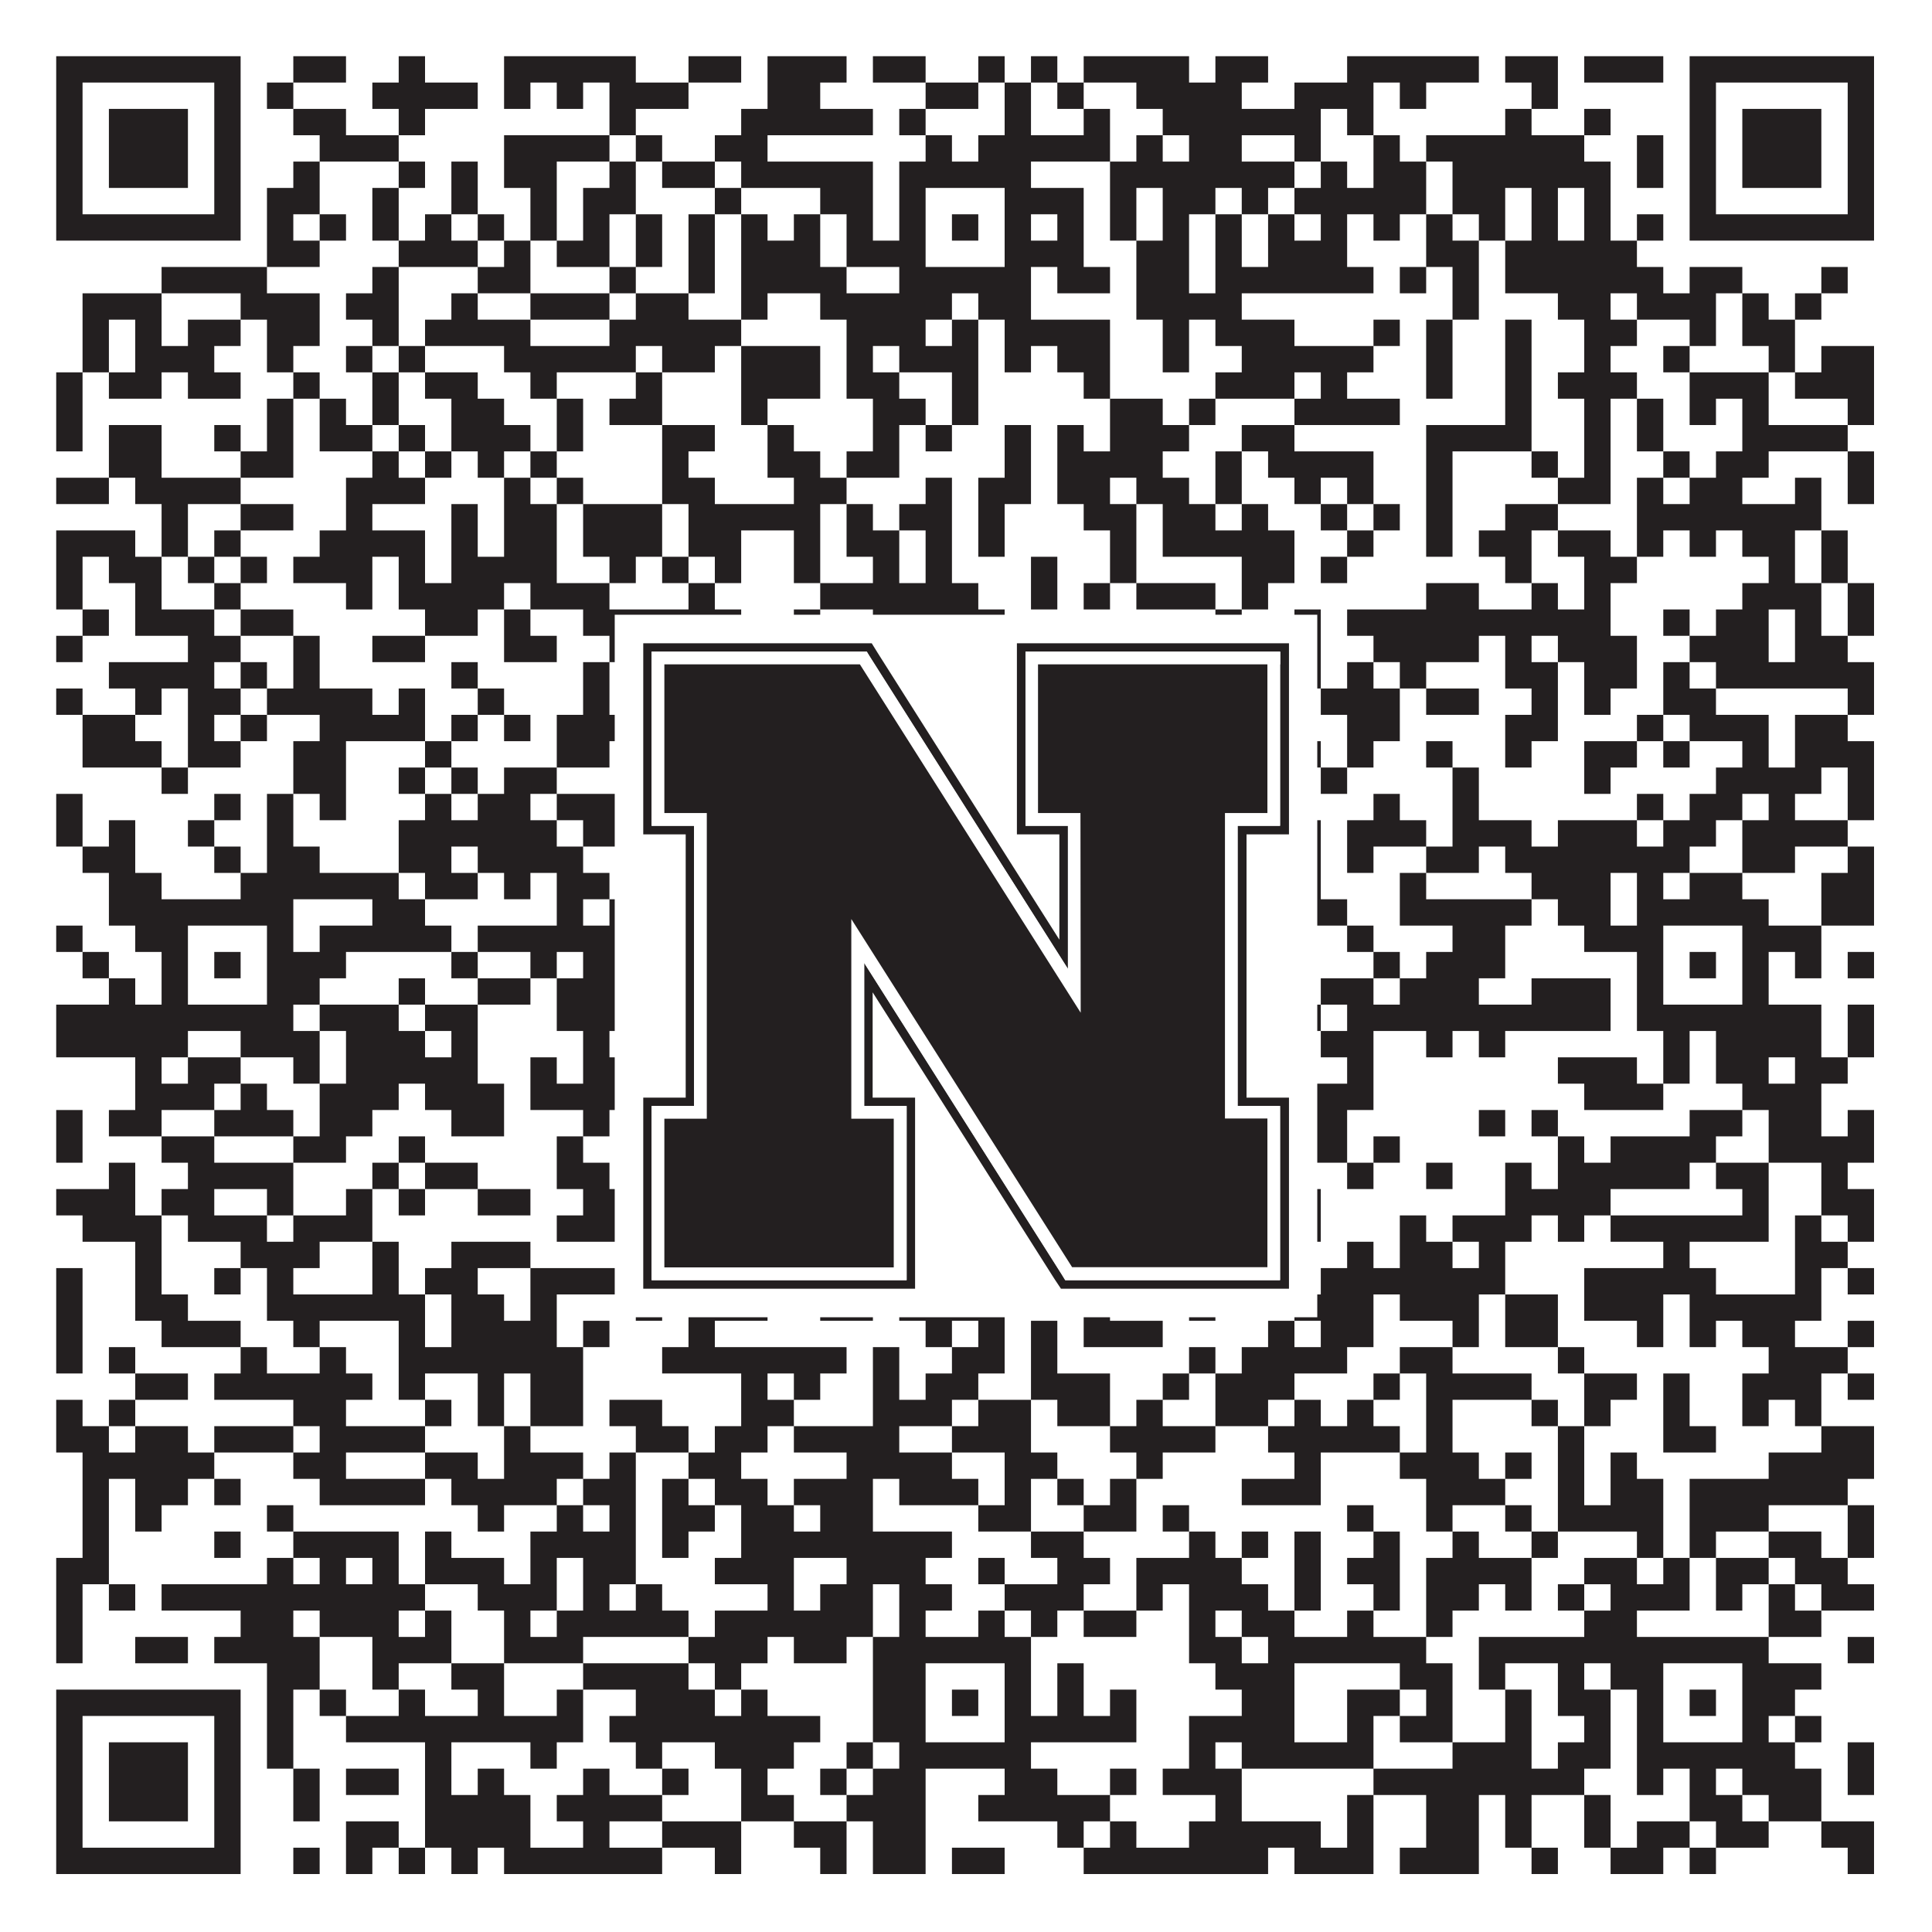 <?xml version="1.0"?>
<svg xmlns="http://www.w3.org/2000/svg" xmlns:xlink="http://www.w3.org/1999/xlink" version="1.1" width="1100px" height="1100px" viewBox="0 0 1100 1100"><rect x="0" y="0" width="1100" height="1100" fill="#ffffff" fill-opacity="1"/><path fill="#231f20" fill-opacity="1" d="M32,32L137,32L137,47L32,47ZM167,32L197,32L197,47L167,47ZM227,32L242,32L242,47L227,47ZM287,32L362,32L362,47L287,47ZM392,32L422,32L422,47L392,47ZM437,32L482,32L482,47L437,47ZM497,32L527,32L527,47L497,47ZM557,32L572,32L572,47L557,47ZM587,32L602,32L602,47L587,47ZM617,32L677,32L677,47L617,47ZM692,32L722,32L722,47L692,47ZM767,32L842,32L842,47L767,47ZM857,32L887,32L887,47L857,47ZM902,32L947,32L947,47L902,47ZM962,32L1067,32L1067,47L962,47ZM32,47L47,47L47,62L32,62ZM122,47L137,47L137,62L122,62ZM152,47L167,47L167,62L152,62ZM212,47L272,47L272,62L212,62ZM287,47L302,47L302,62L287,62ZM317,47L332,47L332,62L317,62ZM347,47L392,47L392,62L347,62ZM437,47L467,47L467,62L437,62ZM527,47L557,47L557,62L527,62ZM572,47L587,47L587,62L572,62ZM602,47L617,47L617,62L602,62ZM647,47L707,47L707,62L647,62ZM737,47L782,47L782,62L737,62ZM797,47L812,47L812,62L797,62ZM872,47L887,47L887,62L872,62ZM962,47L977,47L977,62L962,62ZM1052,47L1067,47L1067,62L1052,62ZM32,62L47,62L47,77L32,77ZM62,62L107,62L107,77L62,77ZM122,62L137,62L137,77L122,77ZM167,62L197,62L197,77L167,77ZM227,62L242,62L242,77L227,77ZM347,62L362,62L362,77L347,77ZM422,62L497,62L497,77L422,77ZM512,62L527,62L527,77L512,77ZM572,62L587,62L587,77L572,77ZM617,62L632,62L632,77L617,77ZM662,62L752,62L752,77L662,77ZM767,62L782,62L782,77L767,77ZM857,62L872,62L872,77L857,77ZM902,62L917,62L917,77L902,77ZM962,62L977,62L977,77L962,77ZM992,62L1037,62L1037,77L992,77ZM1052,62L1067,62L1067,77L1052,77ZM32,77L47,77L47,92L32,92ZM62,77L107,77L107,92L62,92ZM122,77L137,77L137,92L122,92ZM182,77L227,77L227,92L182,92ZM287,77L347,77L347,92L287,92ZM362,77L377,77L377,92L362,92ZM407,77L437,77L437,92L407,92ZM527,77L542,77L542,92L527,92ZM557,77L632,77L632,92L557,92ZM647,77L662,77L662,92L647,92ZM677,77L707,77L707,92L677,92ZM737,77L752,77L752,92L737,92ZM782,77L797,77L797,92L782,92ZM812,77L902,77L902,92L812,92ZM932,77L947,77L947,92L932,92ZM962,77L977,77L977,92L962,92ZM992,77L1037,77L1037,92L992,92ZM1052,77L1067,77L1067,92L1052,92ZM32,92L47,92L47,107L32,107ZM62,92L107,92L107,107L62,107ZM122,92L137,92L137,107L122,107ZM167,92L182,92L182,107L167,107ZM227,92L242,92L242,107L227,107ZM257,92L272,92L272,107L257,107ZM287,92L317,92L317,107L287,107ZM347,92L362,92L362,107L347,107ZM377,92L407,92L407,107L377,107ZM422,92L497,92L497,107L422,107ZM512,92L587,92L587,107L512,107ZM632,92L737,92L737,107L632,107ZM752,92L767,92L767,107L752,107ZM782,92L812,92L812,107L782,107ZM827,92L917,92L917,107L827,107ZM932,92L947,92L947,107L932,107ZM962,92L977,92L977,107L962,107ZM992,92L1037,92L1037,107L992,107ZM1052,92L1067,92L1067,107L1052,107ZM32,107L47,107L47,122L32,122ZM122,107L137,107L137,122L122,122ZM152,107L182,107L182,122L152,122ZM212,107L227,107L227,122L212,122ZM257,107L272,107L272,122L257,122ZM302,107L317,107L317,122L302,122ZM332,107L362,107L362,122L332,122ZM407,107L422,107L422,122L407,122ZM467,107L497,107L497,122L467,122ZM512,107L527,107L527,122L512,122ZM572,107L617,107L617,122L572,122ZM632,107L647,107L647,122L632,122ZM662,107L692,107L692,122L662,122ZM707,107L722,107L722,122L707,122ZM737,107L812,107L812,122L737,122ZM827,107L857,107L857,122L827,122ZM872,107L887,107L887,122L872,122ZM902,107L917,107L917,122L902,122ZM962,107L977,107L977,122L962,122ZM1052,107L1067,107L1067,122L1052,122ZM32,122L137,122L137,137L32,137ZM152,122L167,122L167,137L152,137ZM182,122L197,122L197,137L182,137ZM212,122L227,122L227,137L212,137ZM242,122L257,122L257,137L242,137ZM272,122L287,122L287,137L272,137ZM302,122L317,122L317,137L302,137ZM332,122L347,122L347,137L332,137ZM362,122L377,122L377,137L362,137ZM392,122L407,122L407,137L392,137ZM422,122L437,122L437,137L422,137ZM452,122L467,122L467,137L452,137ZM482,122L497,122L497,137L482,137ZM512,122L527,122L527,137L512,137ZM542,122L557,122L557,137L542,137ZM572,122L587,122L587,137L572,137ZM602,122L617,122L617,137L602,137ZM632,122L647,122L647,137L632,137ZM662,122L677,122L677,137L662,137ZM692,122L707,122L707,137L692,137ZM722,122L737,122L737,137L722,137ZM752,122L767,122L767,137L752,137ZM782,122L797,122L797,137L782,137ZM812,122L827,122L827,137L812,137ZM842,122L857,122L857,137L842,137ZM872,122L887,122L887,137L872,137ZM902,122L917,122L917,137L902,137ZM932,122L947,122L947,137L932,137ZM962,122L1067,122L1067,137L962,137ZM152,137L182,137L182,152L152,152ZM227,137L272,137L272,152L227,152ZM287,137L302,137L302,152L287,152ZM317,137L347,137L347,152L317,152ZM362,137L377,137L377,152L362,152ZM392,137L407,137L407,152L392,152ZM422,137L467,137L467,152L422,152ZM482,137L527,137L527,152L482,152ZM572,137L617,137L617,152L572,152ZM647,137L677,137L677,152L647,152ZM692,137L707,137L707,152L692,152ZM722,137L767,137L767,152L722,152ZM812,137L842,137L842,152L812,152ZM857,137L932,137L932,152L857,152ZM92,152L152,152L152,167L92,167ZM212,152L227,152L227,167L212,167ZM272,152L302,152L302,167L272,167ZM347,152L362,152L362,167L347,167ZM392,152L407,152L407,167L392,167ZM422,152L482,152L482,167L422,167ZM512,152L587,152L587,167L512,167ZM602,152L632,152L632,167L602,167ZM647,152L677,152L677,167L647,167ZM692,152L782,152L782,167L692,167ZM797,152L812,152L812,167L797,167ZM827,152L842,152L842,167L827,167ZM857,152L947,152L947,167L857,167ZM962,152L992,152L992,167L962,167ZM1037,152L1052,152L1052,167L1037,167ZM47,167L92,167L92,182L47,182ZM137,167L182,167L182,182L137,182ZM197,167L227,167L227,182L197,182ZM257,167L272,167L272,182L257,182ZM302,167L347,167L347,182L302,182ZM362,167L392,167L392,182L362,182ZM422,167L437,167L437,182L422,182ZM467,167L542,167L542,182L467,182ZM557,167L587,167L587,182L557,182ZM647,167L707,167L707,182L647,182ZM827,167L842,167L842,182L827,182ZM887,167L917,167L917,182L887,182ZM932,167L977,167L977,182L932,182ZM992,167L1007,167L1007,182L992,182ZM1022,167L1037,167L1037,182L1022,182ZM47,182L62,182L62,197L47,197ZM77,182L92,182L92,197L77,197ZM107,182L137,182L137,197L107,197ZM152,182L182,182L182,197L152,197ZM212,182L227,182L227,197L212,197ZM242,182L302,182L302,197L242,197ZM347,182L422,182L422,197L347,197ZM482,182L527,182L527,197L482,197ZM542,182L557,182L557,197L542,197ZM572,182L632,182L632,197L572,197ZM662,182L677,182L677,197L662,197ZM692,182L737,182L737,197L692,197ZM782,182L797,182L797,197L782,197ZM812,182L827,182L827,197L812,197ZM857,182L872,182L872,197L857,197ZM902,182L932,182L932,197L902,197ZM962,182L977,182L977,197L962,197ZM992,182L1022,182L1022,197L992,197ZM47,197L62,197L62,212L47,212ZM77,197L122,197L122,212L77,212ZM152,197L167,197L167,212L152,212ZM197,197L212,197L212,212L197,212ZM227,197L242,197L242,212L227,212ZM287,197L362,197L362,212L287,212ZM377,197L407,197L407,212L377,212ZM422,197L467,197L467,212L422,212ZM482,197L497,197L497,212L482,212ZM512,197L557,197L557,212L512,212ZM572,197L587,197L587,212L572,212ZM602,197L632,197L632,212L602,212ZM662,197L677,197L677,212L662,212ZM707,197L782,197L782,212L707,212ZM812,197L827,197L827,212L812,212ZM857,197L872,197L872,212L857,212ZM902,197L917,197L917,212L902,212ZM947,197L962,197L962,212L947,212ZM1007,197L1022,197L1022,212L1007,212ZM1037,197L1067,197L1067,212L1037,212ZM32,212L47,212L47,227L32,227ZM62,212L92,212L92,227L62,227ZM107,212L137,212L137,227L107,227ZM167,212L182,212L182,227L167,227ZM212,212L227,212L227,227L212,227ZM242,212L272,212L272,227L242,227ZM302,212L317,212L317,227L302,227ZM362,212L377,212L377,227L362,227ZM422,212L467,212L467,227L422,227ZM482,212L512,212L512,227L482,227ZM542,212L557,212L557,227L542,227ZM617,212L632,212L632,227L617,227ZM692,212L737,212L737,227L692,227ZM752,212L767,212L767,227L752,227ZM812,212L827,212L827,227L812,227ZM857,212L872,212L872,227L857,227ZM887,212L932,212L932,227L887,227ZM962,212L1007,212L1007,227L962,227ZM1022,212L1067,212L1067,227L1022,227ZM32,227L47,227L47,242L32,242ZM152,227L167,227L167,242L152,242ZM182,227L197,227L197,242L182,242ZM212,227L227,227L227,242L212,242ZM257,227L287,227L287,242L257,242ZM317,227L332,227L332,242L317,242ZM347,227L377,227L377,242L347,242ZM422,227L437,227L437,242L422,242ZM497,227L527,227L527,242L497,242ZM542,227L557,227L557,242L542,242ZM632,227L662,227L662,242L632,242ZM677,227L692,227L692,242L677,242ZM737,227L797,227L797,242L737,242ZM857,227L872,227L872,242L857,242ZM902,227L917,227L917,242L902,242ZM932,227L947,227L947,242L932,242ZM962,227L977,227L977,242L962,242ZM992,227L1007,227L1007,242L992,242ZM1052,227L1067,227L1067,242L1052,242ZM32,242L47,242L47,257L32,257ZM62,242L92,242L92,257L62,257ZM122,242L137,242L137,257L122,257ZM152,242L167,242L167,257L152,257ZM182,242L212,242L212,257L182,257ZM227,242L242,242L242,257L227,257ZM257,242L302,242L302,257L257,257ZM317,242L332,242L332,257L317,257ZM377,242L407,242L407,257L377,257ZM437,242L452,242L452,257L437,257ZM497,242L512,242L512,257L497,257ZM527,242L542,242L542,257L527,257ZM572,242L587,242L587,257L572,257ZM602,242L617,242L617,257L602,257ZM632,242L677,242L677,257L632,257ZM707,242L737,242L737,257L707,257ZM812,242L872,242L872,257L812,257ZM902,242L917,242L917,257L902,257ZM932,242L947,242L947,257L932,257ZM992,242L1052,242L1052,257L992,257ZM62,257L92,257L92,272L62,272ZM137,257L167,257L167,272L137,272ZM212,257L227,257L227,272L212,272ZM242,257L257,257L257,272L242,272ZM272,257L287,257L287,272L272,272ZM302,257L317,257L317,272L302,272ZM377,257L392,257L392,272L377,272ZM437,257L467,257L467,272L437,272ZM482,257L512,257L512,272L482,272ZM572,257L587,257L587,272L572,272ZM602,257L662,257L662,272L602,272ZM692,257L707,257L707,272L692,272ZM722,257L782,257L782,272L722,272ZM812,257L827,257L827,272L812,272ZM872,257L887,257L887,272L872,272ZM902,257L917,257L917,272L902,272ZM947,257L962,257L962,272L947,272ZM977,257L1007,257L1007,272L977,272ZM1052,257L1067,257L1067,272L1052,272ZM32,272L62,272L62,287L32,287ZM77,272L137,272L137,287L77,287ZM197,272L242,272L242,287L197,287ZM287,272L302,272L302,287L287,287ZM317,272L332,272L332,287L317,287ZM377,272L407,272L407,287L377,287ZM452,272L482,272L482,287L452,287ZM527,272L542,272L542,287L527,287ZM557,272L587,272L587,287L557,287ZM602,272L632,272L632,287L602,287ZM647,272L677,272L677,287L647,287ZM692,272L707,272L707,287L692,287ZM737,272L752,272L752,287L737,287ZM767,272L782,272L782,287L767,287ZM812,272L827,272L827,287L812,287ZM887,272L917,272L917,287L887,287ZM932,272L947,272L947,287L932,287ZM962,272L992,272L992,287L962,287ZM1022,272L1037,272L1037,287L1022,287ZM1052,272L1067,272L1067,287L1052,287ZM92,287L107,287L107,302L92,302ZM137,287L167,287L167,302L137,302ZM197,287L212,287L212,302L197,302ZM257,287L272,287L272,302L257,302ZM287,287L317,287L317,302L287,302ZM332,287L377,287L377,302L332,302ZM392,287L467,287L467,302L392,302ZM482,287L497,287L497,302L482,302ZM512,287L542,287L542,302L512,302ZM557,287L572,287L572,302L557,302ZM617,287L647,287L647,302L617,302ZM662,287L692,287L692,302L662,302ZM707,287L722,287L722,302L707,302ZM752,287L767,287L767,302L752,302ZM782,287L797,287L797,302L782,302ZM812,287L827,287L827,302L812,302ZM857,287L887,287L887,302L857,302ZM932,287L1037,287L1037,302L932,302ZM32,302L77,302L77,317L32,317ZM92,302L107,302L107,317L92,317ZM122,302L137,302L137,317L122,317ZM182,302L242,302L242,317L182,317ZM257,302L272,302L272,317L257,317ZM287,302L317,302L317,317L287,317ZM332,302L377,302L377,317L332,317ZM392,302L422,302L422,317L392,317ZM452,302L467,302L467,317L452,317ZM482,302L512,302L512,317L482,317ZM527,302L542,302L542,317L527,317ZM557,302L572,302L572,317L557,317ZM632,302L647,302L647,317L632,317ZM662,302L737,302L737,317L662,317ZM767,302L782,302L782,317L767,317ZM812,302L827,302L827,317L812,317ZM842,302L872,302L872,317L842,317ZM887,302L917,302L917,317L887,317ZM932,302L947,302L947,317L932,317ZM962,302L977,302L977,317L962,317ZM992,302L1022,302L1022,317L992,317ZM1037,302L1052,302L1052,317L1037,317ZM32,317L47,317L47,332L32,332ZM62,317L92,317L92,332L62,332ZM107,317L122,317L122,332L107,332ZM137,317L152,317L152,332L137,332ZM167,317L212,317L212,332L167,332ZM227,317L242,317L242,332L227,332ZM257,317L317,317L317,332L257,332ZM347,317L362,317L362,332L347,332ZM377,317L392,317L392,332L377,332ZM407,317L422,317L422,332L407,332ZM452,317L467,317L467,332L452,332ZM497,317L512,317L512,332L497,332ZM527,317L542,317L542,332L527,332ZM587,317L602,317L602,332L587,332ZM632,317L647,317L647,332L632,332ZM707,317L737,317L737,332L707,332ZM752,317L767,317L767,332L752,332ZM857,317L872,317L872,332L857,332ZM902,317L932,317L932,332L902,332ZM1007,317L1022,317L1022,332L1007,332ZM1037,317L1052,317L1052,332L1037,332ZM32,332L47,332L47,347L32,347ZM77,332L92,332L92,347L77,347ZM122,332L137,332L137,347L122,347ZM197,332L212,332L212,347L197,347ZM227,332L287,332L287,347L227,347ZM302,332L347,332L347,347L302,347ZM392,332L407,332L407,347L392,347ZM467,332L557,332L557,347L467,347ZM587,332L602,332L602,347L587,347ZM617,332L632,332L632,347L617,347ZM647,332L692,332L692,347L647,347ZM707,332L722,332L722,347L707,347ZM812,332L842,332L842,347L812,347ZM872,332L887,332L887,347L872,347ZM902,332L917,332L917,347L902,347ZM992,332L1037,332L1037,347L992,347ZM1052,332L1067,332L1067,347L1052,347ZM47,347L62,347L62,362L47,362ZM77,347L122,347L122,362L77,362ZM137,347L167,347L167,362L137,362ZM242,347L272,347L272,362L242,362ZM287,347L302,347L302,362L287,362ZM332,347L422,347L422,362L332,362ZM452,347L467,347L467,362L452,362ZM497,347L572,347L572,362L497,362ZM692,347L707,347L707,362L692,362ZM737,347L752,347L752,362L737,362ZM767,347L917,347L917,362L767,362ZM947,347L962,347L962,362L947,362ZM977,347L1007,347L1007,362L977,362ZM1022,347L1037,347L1037,362L1022,362ZM1052,347L1067,347L1067,362L1052,362ZM32,362L47,362L47,377L32,377ZM107,362L137,362L137,377L107,377ZM167,362L182,362L182,377L167,377ZM212,362L242,362L242,377L212,377ZM287,362L317,362L317,377L287,377ZM347,362L362,362L362,377L347,377ZM377,362L392,362L392,377L377,377ZM407,362L467,362L467,377L407,377ZM512,362L527,362L527,377L512,377ZM542,362L557,362L557,377L542,377ZM587,362L602,362L602,377L587,377ZM647,362L662,362L662,377L647,377ZM677,362L707,362L707,377L677,377ZM722,362L752,362L752,377L722,377ZM782,362L842,362L842,377L782,377ZM857,362L872,362L872,377L857,377ZM887,362L932,362L932,377L887,377ZM962,362L1007,362L1007,377L962,377ZM1022,362L1052,362L1052,377L1022,377ZM62,377L122,377L122,392L62,392ZM137,377L152,377L152,392L137,392ZM167,377L182,377L182,392L167,392ZM257,377L272,377L272,392L257,392ZM332,377L347,377L347,392L332,392ZM392,377L407,377L407,392L392,392ZM437,377L497,377L497,392L437,392ZM512,377L527,377L527,392L512,392ZM557,377L587,377L587,392L557,392ZM617,377L632,377L632,392L617,392ZM662,377L677,377L677,392L662,392ZM722,377L752,377L752,392L722,392ZM767,377L782,377L782,392L767,392ZM797,377L812,377L812,392L797,392ZM857,377L887,377L887,392L857,392ZM902,377L932,377L932,392L902,392ZM947,377L962,377L962,392L947,392ZM977,377L1067,377L1067,392L977,392ZM32,392L47,392L47,407L32,407ZM77,392L92,392L92,407L77,407ZM107,392L137,392L137,407L107,407ZM152,392L212,392L212,407L152,407ZM227,392L242,392L242,407L227,407ZM272,392L287,392L287,407L272,407ZM332,392L347,392L347,407L332,407ZM362,392L407,392L407,407L362,407ZM422,392L437,392L437,407L422,407ZM452,392L467,392L467,407L452,407ZM482,392L512,392L512,407L482,407ZM527,392L542,392L542,407L527,407ZM587,392L617,392L617,407L587,407ZM632,392L647,392L647,407L632,407ZM692,392L737,392L737,407L692,407ZM752,392L797,392L797,407L752,407ZM812,392L842,392L842,407L812,407ZM872,392L887,392L887,407L872,407ZM902,392L917,392L917,407L902,407ZM947,392L977,392L977,407L947,407ZM1052,392L1067,392L1067,407L1052,407ZM47,407L77,407L77,422L47,422ZM107,407L122,407L122,422L107,422ZM137,407L152,407L152,422L137,422ZM182,407L242,407L242,422L182,422ZM257,407L272,407L272,422L257,422ZM287,407L302,407L302,422L287,422ZM317,407L377,407L377,422L317,422ZM392,407L407,407L407,422L392,422ZM422,407L467,407L467,422L422,422ZM512,407L542,407L542,422L512,422ZM572,407L632,407L632,422L572,422ZM647,407L677,407L677,422L647,422ZM767,407L797,407L797,422L767,422ZM857,407L887,407L887,422L857,422ZM932,407L947,407L947,422L932,422ZM962,407L1007,407L1007,422L962,422ZM1022,407L1052,407L1052,422L1022,422ZM47,422L92,422L92,437L47,437ZM107,422L137,422L137,437L107,437ZM167,422L197,422L197,437L167,437ZM242,422L257,422L257,437L242,437ZM317,422L347,422L347,437L317,437ZM377,422L392,422L392,437L377,437ZM422,422L437,422L437,437L422,437ZM467,422L482,422L482,437L467,437ZM512,422L527,422L527,437L512,437ZM587,422L632,422L632,437L587,437ZM707,422L722,422L722,437L707,437ZM737,422L752,422L752,437L737,437ZM767,422L782,422L782,437L767,437ZM812,422L827,422L827,437L812,437ZM857,422L872,422L872,437L857,437ZM902,422L932,422L932,437L902,437ZM947,422L962,422L962,437L947,437ZM992,422L1007,422L1007,437L992,437ZM1022,422L1067,422L1067,437L1022,437ZM92,437L107,437L107,452L92,452ZM167,437L197,437L197,452L167,452ZM227,437L242,437L242,452L227,452ZM257,437L272,437L272,452L257,452ZM287,437L317,437L317,452L287,452ZM422,437L437,437L437,452L422,452ZM467,437L512,437L512,452L467,452ZM527,437L542,437L542,452L527,452ZM557,437L617,437L617,452L557,452ZM632,437L692,437L692,452L632,452ZM707,437L737,437L737,452L707,452ZM752,437L767,437L767,452L752,452ZM827,437L842,437L842,452L827,452ZM902,437L917,437L917,452L902,452ZM977,437L1037,437L1037,452L977,452ZM1052,437L1067,437L1067,452L1052,452ZM32,452L47,452L47,467L32,467ZM122,452L137,452L137,467L122,467ZM152,452L167,452L167,467L152,467ZM182,452L197,452L197,467L182,467ZM242,452L257,452L257,467L242,467ZM272,452L302,452L302,467L272,467ZM317,452L362,452L362,467L317,467ZM377,452L392,452L392,467L377,467ZM467,452L557,452L557,467L467,467ZM572,452L587,452L587,467L572,467ZM602,452L647,452L647,467L602,467ZM707,452L737,452L737,467L707,467ZM782,452L797,452L797,467L782,467ZM827,452L842,452L842,467L827,467ZM932,452L947,452L947,467L932,467ZM962,452L992,452L992,467L962,467ZM1007,452L1022,452L1022,467L1007,467ZM1052,452L1067,452L1067,467L1052,467ZM32,467L47,467L47,482L32,482ZM62,467L77,467L77,482L62,482ZM107,467L122,467L122,482L107,482ZM152,467L167,467L167,482L152,482ZM227,467L317,467L317,482L227,482ZM332,467L362,467L362,482L332,482ZM377,467L392,467L392,482L377,482ZM407,467L437,467L437,482L407,482ZM467,467L482,467L482,482L467,482ZM557,467L572,467L572,482L557,482ZM587,467L617,467L617,482L587,482ZM632,467L677,467L677,482L632,482ZM707,467L722,467L722,482L707,482ZM737,467L752,467L752,482L737,482ZM767,467L812,467L812,482L767,482ZM827,467L872,467L872,482L827,482ZM887,467L932,467L932,482L887,482ZM947,467L977,467L977,482L947,482ZM992,467L1052,467L1052,482L992,482ZM47,482L77,482L77,497L47,497ZM122,482L137,482L137,497L122,497ZM152,482L182,482L182,497L152,497ZM227,482L257,482L257,497L227,497ZM272,482L332,482L332,497L272,497ZM362,482L377,482L377,497L362,497ZM407,482L422,482L422,497L407,497ZM437,482L452,482L452,497L437,497ZM512,482L542,482L542,497L512,497ZM572,482L587,482L587,497L572,497ZM602,482L632,482L632,497L602,497ZM707,482L722,482L722,497L707,497ZM737,482L752,482L752,497L737,497ZM767,482L782,482L782,497L767,497ZM812,482L842,482L842,497L812,497ZM857,482L962,482L962,497L857,497ZM992,482L1022,482L1022,497L992,497ZM1052,482L1067,482L1067,497L1052,497ZM62,497L92,497L92,512L62,512ZM137,497L227,497L227,512L137,512ZM242,497L272,497L272,512L242,512ZM287,497L302,497L302,512L287,512ZM317,497L347,497L347,512L317,512ZM362,497L392,497L392,512L362,512ZM407,497L422,497L422,512L407,512ZM437,497L467,497L467,512L437,512ZM482,497L512,497L512,512L482,512ZM587,497L632,497L632,512L587,512ZM692,497L752,497L752,512L692,512ZM797,497L812,497L812,512L797,512ZM872,497L917,497L917,512L872,512ZM932,497L947,497L947,512L932,512ZM962,497L992,497L992,512L962,512ZM1037,497L1067,497L1067,512L1037,512ZM62,512L167,512L167,527L62,527ZM212,512L242,512L242,527L212,527ZM317,512L332,512L332,527L317,527ZM347,512L362,512L362,527L347,527ZM392,512L407,512L407,527L392,527ZM422,512L452,512L452,527L422,527ZM512,512L617,512L617,527L512,527ZM647,512L692,512L692,527L647,527ZM737,512L767,512L767,527L737,527ZM797,512L872,512L872,527L797,527ZM887,512L917,512L917,527L887,527ZM932,512L1007,512L1007,527L932,527ZM1037,512L1067,512L1067,527L1037,527ZM32,527L47,527L47,542L32,542ZM77,527L107,527L107,542L77,542ZM152,527L167,527L167,542L152,542ZM182,527L257,527L257,542L182,542ZM272,527L362,527L362,542L272,542ZM377,527L452,527L452,542L377,542ZM467,527L482,527L482,542L467,542ZM497,527L527,527L527,542L497,542ZM572,527L587,527L587,542L572,542ZM647,527L707,527L707,542L647,542ZM722,527L737,527L737,542L722,542ZM767,527L782,527L782,542L767,542ZM827,527L857,527L857,542L827,542ZM902,527L947,527L947,542L902,542ZM992,527L1037,527L1037,542L992,542ZM47,542L62,542L62,557L47,557ZM92,542L107,542L107,557L92,557ZM122,542L137,542L137,557L122,557ZM152,542L197,542L197,557L152,557ZM257,542L272,542L272,557L257,557ZM302,542L317,542L317,557L302,557ZM332,542L377,542L377,557L332,557ZM407,542L437,542L437,557L407,557ZM452,542L467,542L467,557L452,557ZM482,542L497,542L497,557L482,557ZM512,542L527,542L527,557L512,557ZM542,542L557,542L557,557L542,557ZM572,542L587,542L587,557L572,557ZM602,542L617,542L617,557L602,557ZM632,542L662,542L662,557L632,557ZM677,542L692,542L692,557L677,557ZM707,542L722,542L722,557L707,557ZM782,542L797,542L797,557L782,557ZM812,542L857,542L857,557L812,557ZM932,542L947,542L947,557L932,557ZM962,542L977,542L977,557L962,557ZM992,542L1007,542L1007,557L992,557ZM1022,542L1037,542L1037,557L1022,557ZM1052,542L1067,542L1067,557L1052,557ZM62,557L77,557L77,572L62,572ZM92,557L107,557L107,572L92,572ZM152,557L182,557L182,572L152,572ZM227,557L242,557L242,572L227,572ZM272,557L302,557L302,572L272,572ZM317,557L362,557L362,572L317,572ZM377,557L392,557L392,572L377,572ZM422,557L437,557L437,572L422,572ZM467,557L482,557L482,572L467,572ZM497,557L527,557L527,572L497,572ZM572,557L602,557L602,572L572,572ZM632,557L647,557L647,572L632,572ZM662,557L707,557L707,572L662,572ZM752,557L782,557L782,572L752,572ZM797,557L842,557L842,572L797,572ZM872,557L917,557L917,572L872,572ZM932,557L947,557L947,572L932,572ZM992,557L1007,557L1007,572L992,572ZM32,572L167,572L167,587L32,587ZM182,572L227,572L227,587L182,587ZM242,572L272,572L272,587L242,587ZM317,572L362,572L362,587L317,587ZM377,572L392,572L392,587L377,587ZM407,572L452,572L452,587L407,587ZM482,572L632,572L632,587L482,587ZM647,572L692,572L692,587L647,587ZM722,572L752,572L752,587L722,587ZM767,572L917,572L917,587L767,587ZM932,572L1037,572L1037,587L932,587ZM1052,572L1067,572L1067,587L1052,587ZM32,587L107,587L107,602L32,602ZM137,587L182,587L182,602L137,602ZM197,587L242,587L242,602L197,602ZM257,587L272,587L272,602L257,602ZM332,587L347,587L347,602L332,602ZM362,587L377,587L377,602L362,602ZM407,587L422,587L422,602L407,602ZM437,587L452,587L452,602L437,602ZM482,587L512,587L512,602L482,602ZM527,587L542,587L542,602L527,602ZM572,587L602,587L602,602L572,602ZM617,587L647,587L647,602L617,602ZM662,587L692,587L692,602L662,602ZM707,587L737,587L737,602L707,602ZM752,587L782,587L782,602L752,602ZM812,587L827,587L827,602L812,602ZM842,587L857,587L857,602L842,602ZM947,587L962,587L962,602L947,602ZM977,587L1037,587L1037,602L977,602ZM1052,587L1067,587L1067,602L1052,602ZM77,602L92,602L92,617L77,617ZM107,602L137,602L137,617L107,617ZM167,602L182,602L182,617L167,617ZM197,602L272,602L272,617L197,617ZM302,602L317,602L317,617L302,617ZM332,602L407,602L407,617L332,617ZM422,602L452,602L452,617L422,617ZM527,602L587,602L587,617L527,617ZM617,602L647,602L647,617L617,617ZM692,602L737,602L737,617L692,617ZM767,602L782,602L782,617L767,617ZM887,602L932,602L932,617L887,617ZM947,602L962,602L962,617L947,617ZM977,602L1007,602L1007,617L977,617ZM1022,602L1052,602L1052,617L1022,617ZM77,617L122,617L122,632L77,632ZM137,617L152,617L152,632L137,632ZM182,617L227,617L227,632L182,632ZM242,617L287,617L287,632L242,632ZM302,617L362,617L362,632L302,632ZM377,617L407,617L407,632L377,632ZM437,617L467,617L467,632L437,632ZM482,617L527,617L527,632L482,632ZM542,617L557,617L557,632L542,632ZM572,617L587,617L587,632L572,632ZM602,617L662,617L662,632L602,632ZM677,617L707,617L707,632L677,632ZM722,617L782,617L782,632L722,632ZM902,617L947,617L947,632L902,632ZM992,617L1037,617L1037,632L992,632ZM32,632L47,632L47,647L32,647ZM62,632L92,632L92,647L62,647ZM122,632L167,632L167,647L122,647ZM182,632L212,632L212,647L182,647ZM257,632L287,632L287,647L257,647ZM332,632L347,632L347,647L332,647ZM392,632L407,632L407,647L392,647ZM437,632L452,632L452,647L437,647ZM467,632L482,632L482,647L467,647ZM512,632L527,632L527,647L512,647ZM587,632L632,632L632,647L587,647ZM647,632L662,632L662,647L647,647ZM707,632L767,632L767,647L707,647ZM842,632L857,632L857,647L842,647ZM872,632L887,632L887,647L872,647ZM962,632L992,632L992,647L962,647ZM1007,632L1037,632L1037,647L1007,647ZM1052,632L1067,632L1067,647L1052,647ZM32,647L47,647L47,662L32,662ZM92,647L122,647L122,662L92,662ZM167,647L197,647L197,662L167,662ZM227,647L242,647L242,662L227,662ZM317,647L332,647L332,662L317,662ZM362,647L377,647L377,662L362,662ZM407,647L452,647L452,662L407,662ZM467,647L542,647L542,662L467,662ZM557,647L572,647L572,662L557,662ZM587,647L602,647L602,662L587,662ZM617,647L647,647L647,662L617,662ZM677,647L707,647L707,662L677,662ZM722,647L767,647L767,662L722,662ZM782,647L797,647L797,662L782,662ZM887,647L902,647L902,662L887,662ZM917,647L977,647L977,662L917,662ZM1007,647L1067,647L1067,662L1007,662ZM62,662L77,662L77,677L62,677ZM107,662L167,662L167,677L107,677ZM212,662L227,662L227,677L212,677ZM242,662L272,662L272,677L242,677ZM317,662L347,662L347,677L317,677ZM407,662L437,662L437,677L407,677ZM467,662L482,662L482,677L467,677ZM527,662L542,662L542,677L527,677ZM587,662L617,662L617,677L587,677ZM647,662L677,662L677,677L647,677ZM692,662L707,662L707,677L692,677ZM722,662L737,662L737,677L722,677ZM767,662L782,662L782,677L767,677ZM812,662L827,662L827,677L812,677ZM857,662L872,662L872,677L857,677ZM887,662L962,662L962,677L887,677ZM977,662L1007,662L1007,677L977,677ZM1037,662L1052,662L1052,677L1037,677ZM32,677L77,677L77,692L32,692ZM92,677L122,677L122,692L92,692ZM152,677L167,677L167,692L152,692ZM197,677L212,677L212,692L197,692ZM227,677L242,677L242,692L227,692ZM272,677L302,677L302,692L272,692ZM332,677L362,677L362,692L332,692ZM407,677L452,677L452,692L407,692ZM512,677L527,677L527,692L512,692ZM572,677L602,677L602,692L572,692ZM617,677L632,677L632,692L617,692ZM662,677L677,677L677,692L662,692ZM707,677L722,677L722,692L707,692ZM737,677L752,677L752,692L737,692ZM857,677L917,677L917,692L857,692ZM992,677L1007,677L1007,692L992,692ZM1037,677L1067,677L1067,692L1037,692ZM47,692L92,692L92,707L47,707ZM107,692L152,692L152,707L107,707ZM167,692L212,692L212,707L167,707ZM317,692L392,692L392,707L317,707ZM497,692L512,692L512,707L497,707ZM527,692L542,692L542,707L527,707ZM557,692L632,692L632,707L557,707ZM647,692L662,692L662,707L647,707ZM692,692L722,692L722,707L692,707ZM737,692L752,692L752,707L737,707ZM797,692L812,692L812,707L797,707ZM827,692L872,692L872,707L827,707ZM887,692L902,692L902,707L887,707ZM917,692L1007,692L1007,707L917,707ZM1022,692L1037,692L1037,707L1022,707ZM1052,692L1067,692L1067,707L1052,707ZM77,707L92,707L92,722L77,722ZM137,707L182,707L182,722L137,722ZM212,707L227,707L227,722L212,722ZM257,707L302,707L302,722L257,722ZM377,707L422,707L422,722L377,722ZM437,707L482,707L482,722L437,722ZM497,707L512,707L512,722L497,722ZM527,707L542,707L542,722L527,722ZM572,707L587,707L587,722L572,722ZM632,707L647,707L647,722L632,722ZM662,707L707,707L707,722L662,722ZM722,707L737,707L737,722L722,722ZM767,707L782,707L782,722L767,722ZM797,707L827,707L827,722L797,722ZM842,707L857,707L857,722L842,722ZM947,707L962,707L962,722L947,722ZM1022,707L1052,707L1052,722L1022,722ZM32,722L47,722L47,737L32,737ZM77,722L92,722L92,737L77,737ZM122,722L137,722L137,737L122,737ZM152,722L167,722L167,737L152,737ZM212,722L227,722L227,737L212,737ZM242,722L272,722L272,737L242,737ZM302,722L392,722L392,737L302,737ZM407,722L437,722L437,737L407,737ZM452,722L482,722L482,737L452,737ZM602,722L617,722L617,737L602,737ZM647,722L662,722L662,737L647,737ZM677,722L692,722L692,737L677,737ZM707,722L722,722L722,737L707,737ZM752,722L857,722L857,737L752,737ZM902,722L977,722L977,737L902,737ZM1022,722L1037,722L1037,737L1022,737ZM1052,722L1067,722L1067,737L1052,737ZM32,737L47,737L47,752L32,752ZM77,737L107,737L107,752L77,752ZM152,737L242,737L242,752L152,752ZM257,737L287,737L287,752L257,752ZM302,737L317,737L317,752L302,752ZM362,737L377,737L377,752L362,752ZM392,737L437,737L437,752L392,752ZM467,737L497,737L497,752L467,752ZM512,737L572,737L572,752L512,752ZM617,737L632,737L632,752L617,752ZM677,737L692,737L692,752L677,752ZM737,737L782,737L782,752L737,752ZM797,737L842,737L842,752L797,752ZM857,737L887,737L887,752L857,752ZM902,737L947,737L947,752L902,752ZM962,737L1037,737L1037,752L962,752ZM32,752L47,752L47,767L32,767ZM92,752L137,752L137,767L92,767ZM167,752L182,752L182,767L167,767ZM227,752L242,752L242,767L227,767ZM257,752L317,752L317,767L257,767ZM332,752L347,752L347,767L332,767ZM392,752L407,752L407,767L392,767ZM527,752L542,752L542,767L527,767ZM557,752L572,752L572,767L557,767ZM587,752L602,752L602,767L587,767ZM617,752L662,752L662,767L617,767ZM722,752L737,752L737,767L722,767ZM752,752L782,752L782,767L752,767ZM827,752L842,752L842,767L827,767ZM857,752L887,752L887,767L857,767ZM932,752L947,752L947,767L932,767ZM962,752L977,752L977,767L962,767ZM992,752L1022,752L1022,767L992,767ZM1052,752L1067,752L1067,767L1052,767ZM32,767L47,767L47,782L32,782ZM62,767L77,767L77,782L62,782ZM137,767L152,767L152,782L137,782ZM182,767L197,767L197,782L182,782ZM227,767L332,767L332,782L227,782ZM377,767L482,767L482,782L377,782ZM497,767L512,767L512,782L497,782ZM542,767L572,767L572,782L542,782ZM587,767L602,767L602,782L587,782ZM677,767L692,767L692,782L677,782ZM707,767L767,767L767,782L707,782ZM797,767L827,767L827,782L797,782ZM887,767L902,767L902,782L887,782ZM1007,767L1052,767L1052,782L1007,782ZM77,782L107,782L107,797L77,797ZM122,782L212,782L212,797L122,797ZM227,782L242,782L242,797L227,797ZM272,782L287,782L287,797L272,797ZM302,782L332,782L332,797L302,797ZM422,782L437,782L437,797L422,797ZM452,782L467,782L467,797L452,797ZM497,782L512,782L512,797L497,797ZM527,782L557,782L557,797L527,797ZM587,782L632,782L632,797L587,797ZM662,782L677,782L677,797L662,797ZM692,782L737,782L737,797L692,797ZM782,782L797,782L797,797L782,797ZM812,782L872,782L872,797L812,797ZM902,782L932,782L932,797L902,797ZM947,782L962,782L962,797L947,797ZM992,782L1037,782L1037,797L992,797ZM1052,782L1067,782L1067,797L1052,797ZM32,797L47,797L47,812L32,812ZM62,797L77,797L77,812L62,812ZM167,797L197,797L197,812L167,812ZM242,797L257,797L257,812L242,812ZM272,797L287,797L287,812L272,812ZM302,797L332,797L332,812L302,812ZM347,797L377,797L377,812L347,812ZM422,797L452,797L452,812L422,812ZM497,797L542,797L542,812L497,812ZM557,797L587,797L587,812L557,812ZM602,797L632,797L632,812L602,812ZM647,797L662,797L662,812L647,812ZM692,797L722,797L722,812L692,812ZM737,797L752,797L752,812L737,812ZM767,797L782,797L782,812L767,812ZM812,797L827,797L827,812L812,812ZM872,797L887,797L887,812L872,812ZM902,797L917,797L917,812L902,812ZM947,797L962,797L962,812L947,812ZM992,797L1007,797L1007,812L992,812ZM1022,797L1037,797L1037,812L1022,812ZM32,812L62,812L62,827L32,827ZM77,812L107,812L107,827L77,827ZM122,812L167,812L167,827L122,827ZM182,812L242,812L242,827L182,827ZM287,812L302,812L302,827L287,827ZM362,812L392,812L392,827L362,827ZM407,812L437,812L437,827L407,827ZM452,812L512,812L512,827L452,827ZM542,812L587,812L587,827L542,827ZM632,812L692,812L692,827L632,827ZM722,812L797,812L797,827L722,827ZM812,812L827,812L827,827L812,827ZM887,812L902,812L902,827L887,827ZM947,812L977,812L977,827L947,827ZM1037,812L1067,812L1067,827L1037,827ZM47,827L122,827L122,842L47,842ZM167,827L197,827L197,842L167,842ZM242,827L272,827L272,842L242,842ZM287,827L332,827L332,842L287,842ZM347,827L362,827L362,842L347,842ZM392,827L422,827L422,842L392,842ZM482,827L542,827L542,842L482,842ZM572,827L602,827L602,842L572,842ZM647,827L662,827L662,842L647,842ZM737,827L752,827L752,842L737,842ZM797,827L842,827L842,842L797,842ZM857,827L872,827L872,842L857,842ZM887,827L902,827L902,842L887,842ZM917,827L932,827L932,842L917,842ZM1007,827L1067,827L1067,842L1007,842ZM47,842L62,842L62,857L47,857ZM77,842L107,842L107,857L77,857ZM122,842L137,842L137,857L122,857ZM182,842L242,842L242,857L182,857ZM257,842L317,842L317,857L257,857ZM332,842L362,842L362,857L332,857ZM377,842L392,842L392,857L377,857ZM407,842L437,842L437,857L407,857ZM452,842L497,842L497,857L452,857ZM512,842L557,842L557,857L512,857ZM572,842L587,842L587,857L572,857ZM602,842L617,842L617,857L602,857ZM632,842L647,842L647,857L632,857ZM707,842L752,842L752,857L707,857ZM812,842L857,842L857,857L812,857ZM887,842L902,842L902,857L887,857ZM917,842L947,842L947,857L917,857ZM962,842L1052,842L1052,857L962,857ZM47,857L62,857L62,872L47,872ZM77,857L92,857L92,872L77,872ZM152,857L167,857L167,872L152,872ZM272,857L287,857L287,872L272,872ZM317,857L332,857L332,872L317,872ZM347,857L362,857L362,872L347,872ZM377,857L407,857L407,872L377,872ZM422,857L452,857L452,872L422,872ZM467,857L497,857L497,872L467,872ZM557,857L587,857L587,872L557,872ZM617,857L647,857L647,872L617,872ZM662,857L677,857L677,872L662,872ZM767,857L782,857L782,872L767,872ZM812,857L827,857L827,872L812,872ZM857,857L872,857L872,872L857,872ZM887,857L947,857L947,872L887,872ZM962,857L1007,857L1007,872L962,872ZM1052,857L1067,857L1067,872L1052,872ZM47,872L62,872L62,887L47,887ZM122,872L137,872L137,887L122,887ZM167,872L227,872L227,887L167,887ZM242,872L257,872L257,887L242,887ZM302,872L362,872L362,887L302,887ZM377,872L392,872L392,887L377,887ZM422,872L542,872L542,887L422,887ZM587,872L617,872L617,887L587,887ZM677,872L692,872L692,887L677,887ZM707,872L722,872L722,887L707,887ZM737,872L752,872L752,887L737,887ZM782,872L797,872L797,887L782,887ZM827,872L842,872L842,887L827,887ZM872,872L887,872L887,887L872,887ZM932,872L947,872L947,887L932,887ZM962,872L977,872L977,887L962,887ZM1007,872L1037,872L1037,887L1007,887ZM1052,872L1067,872L1067,887L1052,887ZM32,887L62,887L62,902L32,902ZM152,887L167,887L167,902L152,902ZM182,887L197,887L197,902L182,902ZM212,887L227,887L227,902L212,902ZM242,887L287,887L287,902L242,902ZM302,887L317,887L317,902L302,902ZM332,887L362,887L362,902L332,902ZM407,887L452,887L452,902L407,902ZM482,887L527,887L527,902L482,902ZM557,887L572,887L572,902L557,902ZM602,887L632,887L632,902L602,902ZM647,887L707,887L707,902L647,902ZM737,887L752,887L752,902L737,902ZM767,887L797,887L797,902L767,902ZM812,887L872,887L872,902L812,902ZM902,887L932,887L932,902L902,902ZM947,887L962,887L962,902L947,902ZM977,887L1007,887L1007,902L977,902ZM1022,887L1052,887L1052,902L1022,902ZM32,902L47,902L47,917L32,917ZM62,902L77,902L77,917L62,917ZM92,902L242,902L242,917L92,917ZM272,902L317,902L317,917L272,917ZM332,902L347,902L347,917L332,917ZM362,902L377,902L377,917L362,917ZM437,902L452,902L452,917L437,917ZM467,902L497,902L497,917L467,917ZM512,902L542,902L542,917L512,917ZM572,902L617,902L617,917L572,917ZM647,902L662,902L662,917L647,917ZM677,902L722,902L722,917L677,917ZM737,902L752,902L752,917L737,917ZM782,902L797,902L797,917L782,917ZM812,902L842,902L842,917L812,917ZM857,902L872,902L872,917L857,917ZM887,902L902,902L902,917L887,917ZM917,902L962,902L962,917L917,917ZM977,902L992,902L992,917L977,917ZM1007,902L1022,902L1022,917L1007,917ZM1037,902L1067,902L1067,917L1037,917ZM32,917L47,917L47,932L32,932ZM137,917L167,917L167,932L137,932ZM182,917L227,917L227,932L182,932ZM242,917L257,917L257,932L242,932ZM287,917L302,917L302,932L287,932ZM317,917L392,917L392,932L317,932ZM407,917L497,917L497,932L407,932ZM512,917L527,917L527,932L512,932ZM557,917L572,917L572,932L557,932ZM587,917L602,917L602,932L587,932ZM617,917L647,917L647,932L617,932ZM677,917L692,917L692,932L677,932ZM707,917L737,917L737,932L707,932ZM767,917L782,917L782,932L767,932ZM812,917L827,917L827,932L812,932ZM902,917L932,917L932,932L902,932ZM1007,917L1037,917L1037,932L1007,932ZM32,932L47,932L47,947L32,947ZM77,932L107,932L107,947L77,947ZM122,932L182,932L182,947L122,947ZM212,932L257,932L257,947L212,947ZM287,932L332,932L332,947L287,947ZM392,932L437,932L437,947L392,947ZM452,932L482,932L482,947L452,947ZM497,932L587,932L587,947L497,947ZM677,932L707,932L707,947L677,947ZM722,932L812,932L812,947L722,947ZM842,932L1007,932L1007,947L842,947ZM1052,932L1067,932L1067,947L1052,947ZM152,947L182,947L182,962L152,962ZM212,947L227,947L227,962L212,962ZM257,947L287,947L287,962L257,962ZM332,947L392,947L392,962L332,962ZM407,947L422,947L422,962L407,962ZM497,947L527,947L527,962L497,962ZM572,947L587,947L587,962L572,962ZM602,947L617,947L617,962L602,962ZM692,947L737,947L737,962L692,962ZM797,947L827,947L827,962L797,962ZM842,947L857,947L857,962L842,962ZM887,947L902,947L902,962L887,962ZM917,947L947,947L947,962L917,962ZM992,947L1037,947L1037,962L992,962ZM32,962L137,962L137,977L32,977ZM152,962L167,962L167,977L152,977ZM182,962L197,962L197,977L182,977ZM227,962L242,962L242,977L227,977ZM272,962L287,962L287,977L272,977ZM317,962L332,962L332,977L317,977ZM362,962L407,962L407,977L362,977ZM422,962L437,962L437,977L422,977ZM497,962L527,962L527,977L497,977ZM542,962L557,962L557,977L542,977ZM572,962L587,962L587,977L572,977ZM602,962L617,962L617,977L602,977ZM632,962L647,962L647,977L632,977ZM707,962L737,962L737,977L707,977ZM767,962L797,962L797,977L767,977ZM812,962L827,962L827,977L812,977ZM857,962L872,962L872,977L857,977ZM887,962L917,962L917,977L887,977ZM932,962L947,962L947,977L932,977ZM962,962L977,962L977,977L962,977ZM992,962L1022,962L1022,977L992,977ZM32,977L47,977L47,992L32,992ZM122,977L137,977L137,992L122,992ZM152,977L167,977L167,992L152,992ZM197,977L332,977L332,992L197,992ZM347,977L467,977L467,992L347,992ZM497,977L527,977L527,992L497,992ZM572,977L647,977L647,992L572,992ZM677,977L737,977L737,992L677,992ZM767,977L782,977L782,992L767,992ZM797,977L827,977L827,992L797,992ZM857,977L872,977L872,992L857,992ZM902,977L917,977L917,992L902,992ZM932,977L947,977L947,992L932,992ZM992,977L1007,977L1007,992L992,992ZM1022,977L1037,977L1037,992L1022,992ZM32,992L47,992L47,1007L32,1007ZM62,992L107,992L107,1007L62,1007ZM122,992L137,992L137,1007L122,1007ZM152,992L167,992L167,1007L152,1007ZM242,992L257,992L257,1007L242,1007ZM302,992L317,992L317,1007L302,1007ZM362,992L377,992L377,1007L362,1007ZM407,992L452,992L452,1007L407,1007ZM482,992L497,992L497,1007L482,1007ZM512,992L587,992L587,1007L512,1007ZM677,992L692,992L692,1007L677,1007ZM707,992L782,992L782,1007L707,1007ZM827,992L872,992L872,1007L827,1007ZM887,992L917,992L917,1007L887,1007ZM932,992L1022,992L1022,1007L932,1007ZM1052,992L1067,992L1067,1007L1052,1007ZM32,1007L47,1007L47,1022L32,1022ZM62,1007L107,1007L107,1022L62,1022ZM122,1007L137,1007L137,1022L122,1022ZM167,1007L182,1007L182,1022L167,1022ZM197,1007L227,1007L227,1022L197,1022ZM242,1007L257,1007L257,1022L242,1022ZM272,1007L287,1007L287,1022L272,1022ZM332,1007L347,1007L347,1022L332,1022ZM377,1007L392,1007L392,1022L377,1022ZM422,1007L437,1007L437,1022L422,1022ZM467,1007L482,1007L482,1022L467,1022ZM497,1007L527,1007L527,1022L497,1022ZM572,1007L602,1007L602,1022L572,1022ZM632,1007L647,1007L647,1022L632,1022ZM662,1007L707,1007L707,1022L662,1022ZM782,1007L902,1007L902,1022L782,1022ZM932,1007L947,1007L947,1022L932,1022ZM962,1007L977,1007L977,1022L962,1022ZM992,1007L1037,1007L1037,1022L992,1022ZM1052,1007L1067,1007L1067,1022L1052,1022ZM32,1022L47,1022L47,1037L32,1037ZM62,1022L107,1022L107,1037L62,1037ZM122,1022L137,1022L137,1037L122,1037ZM167,1022L182,1022L182,1037L167,1037ZM242,1022L302,1022L302,1037L242,1037ZM317,1022L377,1022L377,1037L317,1037ZM422,1022L452,1022L452,1037L422,1037ZM482,1022L527,1022L527,1037L482,1037ZM557,1022L632,1022L632,1037L557,1037ZM692,1022L707,1022L707,1037L692,1037ZM767,1022L782,1022L782,1037L767,1037ZM812,1022L842,1022L842,1037L812,1037ZM857,1022L872,1022L872,1037L857,1037ZM902,1022L917,1022L917,1037L902,1037ZM962,1022L992,1022L992,1037L962,1037ZM1007,1022L1037,1022L1037,1037L1007,1037ZM32,1037L47,1037L47,1052L32,1052ZM122,1037L137,1037L137,1052L122,1052ZM197,1037L227,1037L227,1052L197,1052ZM242,1037L302,1037L302,1052L242,1052ZM332,1037L347,1037L347,1052L332,1052ZM377,1037L422,1037L422,1052L377,1052ZM452,1037L482,1037L482,1052L452,1052ZM497,1037L527,1037L527,1052L497,1052ZM602,1037L617,1037L617,1052L602,1052ZM632,1037L647,1037L647,1052L632,1052ZM677,1037L752,1037L752,1052L677,1052ZM767,1037L782,1037L782,1052L767,1052ZM812,1037L842,1037L842,1052L812,1052ZM857,1037L872,1037L872,1052L857,1052ZM902,1037L917,1037L917,1052L902,1052ZM932,1037L962,1037L962,1052L932,1052ZM977,1037L1007,1037L1007,1052L977,1052ZM1037,1037L1067,1037L1067,1052L1037,1052ZM32,1052L137,1052L137,1067L32,1067ZM167,1052L182,1052L182,1067L167,1067ZM197,1052L212,1052L212,1067L197,1067ZM227,1052L242,1052L242,1067L227,1067ZM257,1052L272,1052L272,1067L257,1067ZM287,1052L377,1052L377,1067L287,1067ZM407,1052L422,1052L422,1067L407,1067ZM467,1052L482,1052L482,1067L467,1067ZM497,1052L527,1052L527,1067L497,1067ZM542,1052L572,1052L572,1067L542,1067ZM617,1052L722,1052L722,1067L617,1067ZM737,1052L782,1052L782,1067L737,1067ZM797,1052L842,1052L842,1067L797,1067ZM872,1052L887,1052L887,1067L872,1067ZM917,1052L947,1052L947,1067L917,1067ZM962,1052L977,1052L977,1067L962,1067ZM1052,1052L1067,1052L1067,1067L1052,1067Z"/>
<svg x="350" y="350" width="400" height="400" version="1.1" xmlns="http://www.w3.org/2000/svg" xmlns:xlink="http://www.w3.org/1999/xlink"
	 viewBox="0 0 302.9 302.9" style="enable-background:new 0 0 302.9 302.9;" xml:space="preserve">
<style type="text/css">
	.st0{fill:#FFFFFF;}
	.st1{fill:#231F20;}
</style>
<g>
	<rect class="st0" width="302.9" height="302.9"/>
</g>
<g>
	<g>
		<path class="st1" d="M281.4,12.3h-108v82.4h18.3v45.4L113.4,16.5l-2.6-4.2H12.3v82.4h18.3v113.5H12.3v82.4h117.2v-82.4h-18.3
			v-45.4l78.4,123.6l2.8,4.2h98.3v-82.4h-18.3V94.7h18.3V12.3H281.4L281.4,12.3z M286.9,21.4V91h-18.3v120.8h18.3v75.1h-92.6
			l-1.6-2.6l-85.1-134.2v61.7h18.3v75.1H15.9v-75.1h18.3V91H15.9V15.9h92.7l1.7,2.6l85.1,134.2V91h-18.3V15.9h109.9V21.4L286.9,21.4
			z"/>
		<path class="st0" d="M281.4,15.9H177.1V91h18.3v61.7L110.2,18.5l-1.5-2.6H15.9V91h18.3v120.8H15.9v75.1h109.9v-75.1h-18.3v-61.7
			l85.1,134.2l1.6,2.6h92.6v-75.1h-18.3V91h18.3V15.9H281.4z M120.3,217.4L120.3,217.4v64.1H21.4v-64.1h18.3V85.5H21.4V21.4h84.2
			l95.2,150.1V85.5h-18.3V21.4h98.9v64.1h-18.3v131.8h18.3v64.1h-84.2L102,131.3v86.1C102,217.4,120.3,217.4,120.3,217.4z"/>
	</g>
	<path class="st1" d="M200.9,171.6L200.9,171.6L105.7,21.4H21.4v64.1h18.3v131.8H21.4v64.1h98.9v-64.1H102v-86.1l95.2,150.1h84.2
		v-64.1h-18.3V85.5h18.3V21.4h-98.9v64.1h18.3L200.9,171.6L200.9,171.6z"/>
</g>
</svg>
</svg>
